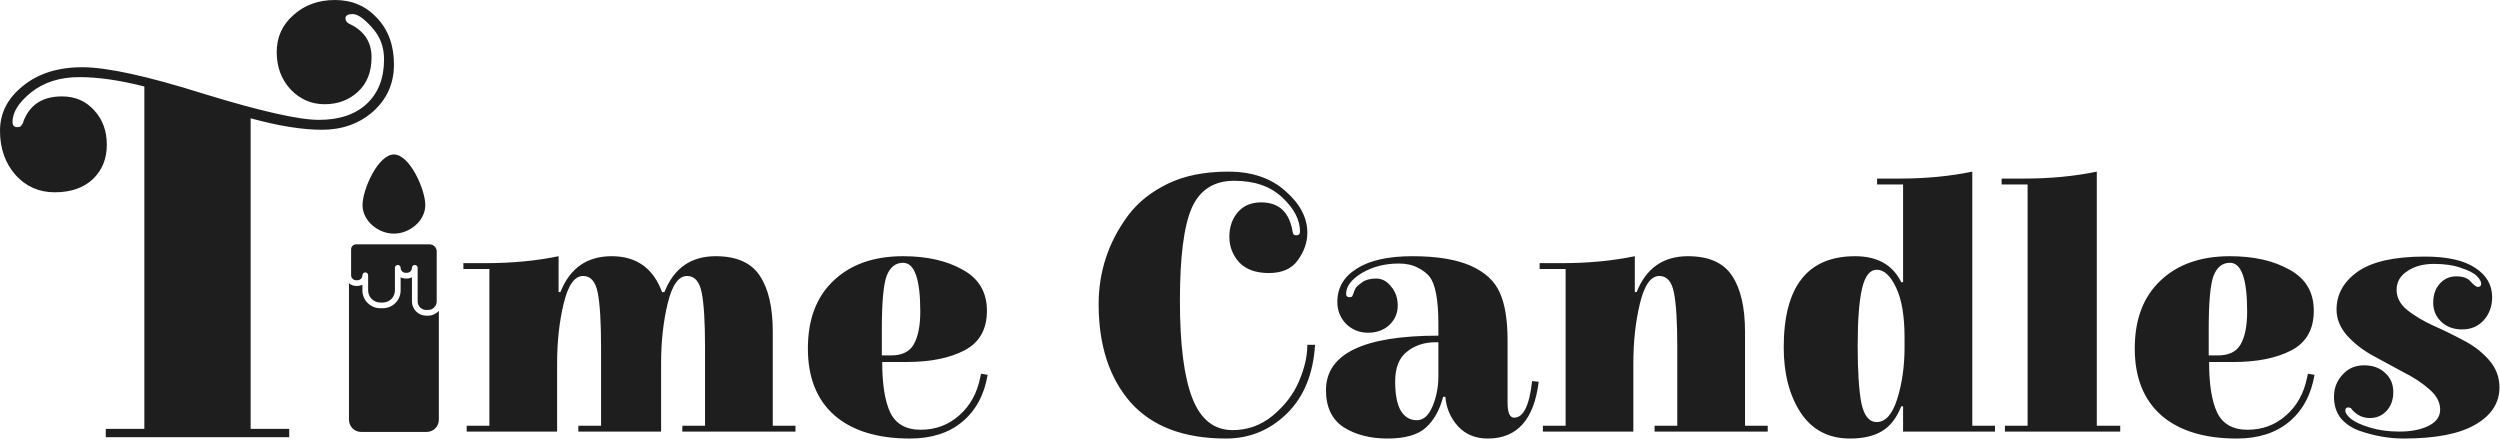 <svg xmlns="http://www.w3.org/2000/svg" width="437" height="77" viewBox="0 0 437 77" fill="none"><path d="M157.857 44.784C162.039 44.784 165.516 45.574 168.289 47.152C171.105 48.688 172.514 51.078 172.514 54.32C172.514 57.563 171.212 59.867 168.609 61.232C166.007 62.598 162.615 63.28 158.434 63.28H154.21C154.21 67.163 154.679 70.107 155.617 72.112C156.599 74.118 158.37 75.12 160.93 75.12C163.532 75.12 165.772 74.288 167.649 72.624C169.569 70.96 170.807 68.72 171.361 65.904L171.489 65.328L172.642 65.519C172.044 69.018 170.572 71.749 168.226 73.712C165.879 75.675 162.828 76.656 159.073 76.656C153.399 76.656 149.004 75.312 145.89 72.624C142.775 69.893 141.218 65.989 141.218 60.912C141.218 55.835 142.711 51.888 145.697 49.072C148.684 46.214 152.737 44.784 157.857 44.784ZM214.698 30C218.837 30 222.164 31.131 224.682 33.392C227.242 35.61 228.522 38.043 228.522 40.688C228.522 42.352 227.968 43.952 226.858 45.488C225.792 46.982 224.106 47.727 221.802 47.727C219.541 47.727 217.813 47.109 216.618 45.872C215.466 44.592 214.89 43.098 214.89 41.392C214.89 39.685 215.381 38.255 216.362 37.103C217.344 35.952 218.709 35.376 220.458 35.376C223.573 35.376 225.407 37.104 225.962 40.56C226.005 40.944 226.197 41.136 226.538 41.136C227.007 41.136 227.242 40.923 227.242 40.496C227.242 38.448 226.218 36.464 224.17 34.544C222.122 32.581 219.306 31.6 215.722 31.6C212.181 31.6 209.706 33.2 208.298 36.4C206.933 39.558 206.25 44.955 206.25 52.592C206.25 60.229 206.975 65.904 208.426 69.616C209.876 73.328 212.223 75.183 215.466 75.184C218.111 75.184 220.458 74.331 222.506 72.624C224.597 70.875 226.111 68.891 227.05 66.672C228.031 64.411 228.522 62.278 228.522 60.273H229.866C229.567 65.349 227.925 69.36 224.938 72.304C221.952 75.205 218.41 76.656 214.314 76.656C206.933 76.656 201.365 74.544 197.61 70.32C193.898 66.054 192.042 60.336 192.042 53.168C192.042 47.451 193.77 42.267 197.226 37.616C198.932 35.355 201.237 33.52 204.138 32.112C207.039 30.704 210.56 30 214.698 30ZM246.884 44.784C251.15 44.784 254.542 45.339 257.06 46.448C259.577 47.557 261.284 49.136 262.18 51.184C263.076 53.189 263.524 55.963 263.524 59.504V70.384C263.524 72.133 263.908 73.008 264.676 73.008C266.297 73.008 267.342 70.875 267.812 66.608L268.964 66.736C268.153 73.349 265.188 76.656 260.068 76.656C257.935 76.656 256.206 75.952 254.884 74.544C253.561 73.093 252.814 71.365 252.644 69.36H252.26C251.662 71.664 250.66 73.456 249.252 74.736C247.844 76.016 245.604 76.656 242.532 76.656C239.503 76.656 236.942 75.995 234.852 74.672C232.804 73.306 231.78 71.152 231.78 68.208C231.78 61.851 238.329 58.672 251.428 58.672V56.56C251.428 52.421 250.916 49.691 249.892 48.368C249.422 47.771 248.719 47.237 247.78 46.768C246.884 46.298 245.796 46.065 244.516 46.065C242.084 46.065 239.929 46.618 238.052 47.727C236.217 48.837 235.3 50.053 235.3 51.376C235.3 51.76 235.492 51.952 235.876 51.952C236.132 51.952 236.302 51.888 236.388 51.76C236.473 51.589 236.537 51.44 236.58 51.312C236.623 51.142 236.665 51.013 236.708 50.928C236.751 50.8 236.836 50.607 236.964 50.352C237.135 50.096 237.519 49.755 238.116 49.328C238.714 48.901 239.524 48.688 240.548 48.688C241.572 48.688 242.447 49.157 243.172 50.096C243.94 50.992 244.324 52.101 244.324 53.424C244.324 54.746 243.833 55.878 242.852 56.816C241.87 57.712 240.633 58.16 239.14 58.16C237.646 58.16 236.366 57.648 235.3 56.624C234.276 55.557 233.764 54.277 233.764 52.784C233.764 50.309 234.895 48.368 237.156 46.96C239.418 45.509 242.66 44.784 246.884 44.784ZM344.755 74.416H348.723V75.44H332.659V71.024H332.339C331.528 73.072 330.398 74.523 328.947 75.376C327.539 76.229 325.683 76.656 323.379 76.656C319.624 76.656 316.745 75.141 314.739 72.112C312.777 69.083 311.795 65.285 311.795 60.72C311.795 50.096 315.955 44.784 324.275 44.784C328.158 44.784 330.846 46.299 332.339 49.328H332.659V32.24H328.115V31.216H331.955C336.606 31.216 340.872 30.811 344.755 30V74.416ZM389.795 44.784C393.976 44.784 397.453 45.574 400.227 47.152C403.043 48.688 404.451 51.078 404.451 54.32C404.451 57.563 403.149 59.867 400.547 61.232C397.944 62.598 394.552 63.28 390.371 63.28H386.147C386.147 67.163 386.616 70.107 387.555 72.112C388.536 74.118 390.307 75.12 392.867 75.12C395.47 75.12 397.71 74.288 399.587 72.624C401.507 70.96 402.744 68.72 403.299 65.904L403.427 65.328L404.579 65.519C403.982 69.018 402.51 71.749 400.163 73.712C397.816 75.675 394.765 76.656 391.011 76.656C385.336 76.656 380.942 75.312 377.827 72.624C374.713 69.893 373.155 65.989 373.155 60.912C373.155 55.835 374.648 51.888 377.635 49.072C380.621 46.214 384.675 44.784 389.795 44.784ZM423.852 44.848C427.777 44.848 430.721 45.509 432.684 46.832C434.646 48.112 435.628 49.819 435.628 51.952C435.628 53.531 435.137 54.875 434.155 55.984C433.174 57.051 431.916 57.584 430.38 57.584C428.887 57.584 427.67 57.136 426.731 56.24C425.793 55.344 425.323 54.235 425.323 52.912C425.323 51.547 425.708 50.437 426.476 49.584C427.244 48.731 428.204 48.304 429.355 48.304C430.55 48.304 431.403 48.624 431.915 49.264C432.47 49.861 432.876 50.16 433.132 50.16C433.516 50.16 433.707 49.968 433.707 49.584C433.707 49.2 433.451 48.752 432.939 48.24C432.427 47.728 431.51 47.259 430.188 46.832C428.907 46.363 427.329 46.128 425.451 46.128C423.574 46.128 422.017 46.555 420.779 47.408C419.542 48.219 418.924 49.307 418.924 50.672C418.924 51.995 419.542 53.168 420.779 54.192C422.017 55.174 423.51 56.069 425.26 56.88C427.009 57.648 428.759 58.502 430.508 59.44C432.3 60.336 433.815 61.489 435.052 62.897C436.289 64.304 436.907 65.904 436.907 67.696C436.907 70.427 435.499 72.602 432.684 74.224C429.91 75.845 425.729 76.656 420.14 76.656C417.622 76.656 415.063 76.207 412.46 75.311C411.137 74.842 410.049 74.117 409.195 73.136C408.385 72.112 407.98 70.853 407.979 69.36C407.979 67.867 408.47 66.586 409.451 65.519C410.432 64.41 411.692 63.856 413.228 63.856C414.764 63.856 416.001 64.304 416.939 65.2C417.878 66.053 418.348 67.163 418.348 68.528C418.348 69.894 417.942 71.003 417.132 71.856C416.364 72.667 415.404 73.072 414.252 73.072C413.143 73.072 412.182 72.667 411.371 71.856C411.286 71.771 411.222 71.707 411.18 71.664C411.137 71.579 411.094 71.514 411.052 71.472C411.009 71.429 410.966 71.386 410.924 71.344C410.753 71.258 410.604 71.216 410.476 71.216C410.134 71.216 409.964 71.408 409.964 71.792C409.964 72.176 410.284 72.645 410.924 73.2C411.607 73.755 412.716 74.267 414.252 74.736C415.788 75.206 417.516 75.44 419.436 75.44C421.398 75.44 423.062 75.121 424.428 74.481C425.836 73.798 426.539 72.837 426.539 71.6C426.539 70.32 425.921 69.147 424.684 68.08C423.446 66.971 421.932 65.968 420.14 65.072C418.39 64.134 416.619 63.174 414.827 62.192C413.035 61.211 411.521 60.037 410.283 58.672C409.046 57.264 408.428 55.749 408.428 54.128C408.428 51.44 409.665 49.221 412.14 47.472C414.657 45.722 418.561 44.848 423.852 44.848ZM58.57 0C61.546 0 64.005 1.063 65.948 3.188C67.891 5.253 68.863 7.955 68.863 11.295C68.863 14.574 67.649 17.307 65.22 19.493C62.791 21.619 59.815 22.682 56.293 22.682C52.832 22.682 48.672 22.014 43.815 20.678V74.967H50.555V76.424H18.491V74.967H25.231V15.121C20.981 14.028 17.186 13.482 13.846 13.481C10.506 13.481 7.713 14.362 5.466 16.123C3.28 17.884 2.187 19.614 2.187 21.314C2.187 21.922 2.459 22.226 3.006 22.226C3.309 22.226 3.522 22.165 3.644 22.044C3.765 21.862 3.856 21.741 3.917 21.68C3.978 21.619 4.038 21.466 4.099 21.224C4.159 20.981 4.221 20.829 4.281 20.769C5.435 18.157 7.621 16.852 10.84 16.852C13.147 16.852 15.03 17.671 16.487 19.311C17.945 20.889 18.673 22.894 18.673 25.323C18.673 27.752 17.853 29.756 16.214 31.335C14.574 32.853 12.358 33.612 9.564 33.612C6.832 33.612 4.554 32.61 2.732 30.606C0.911 28.542 0 25.96 0 22.863C4.5693e-05 19.766 1.336 17.155 4.008 15.029C6.68 12.843 10.142 11.751 14.393 11.751C18.704 11.751 25.779 13.3 35.616 16.396C45.514 19.433 52.225 20.95 55.747 20.95C59.33 20.95 62.123 20.009 64.127 18.127C66.131 16.244 67.133 13.663 67.133 10.384C67.133 8.198 66.434 6.346 65.038 4.828C63.642 3.25 62.518 2.459 61.668 2.459C60.818 2.459 60.393 2.703 60.393 3.188C60.393 3.674 60.696 4.038 61.303 4.281C63.732 5.496 64.946 7.408 64.946 10.02C64.946 12.57 64.157 14.574 62.578 16.031C60.999 17.489 59.056 18.218 56.749 18.218C54.441 18.218 52.468 17.367 50.828 15.667C49.189 13.906 48.368 11.72 48.368 9.109C48.368 6.498 49.34 4.342 51.283 2.642C53.226 0.881 55.656 3.28864e-05 58.57 0ZM72.008 52.685C72.008 54.061 73.124 55.178 74.501 55.178H74.839L74.968 55.175C75.662 55.14 76.279 54.819 76.71 54.33V73.381C76.71 74.551 75.76 75.501 74.59 75.501H63.12C61.95 75.501 61 74.551 61 73.381V49.505C61.331 49.801 61.768 49.983 62.247 49.983H62.48L62.575 49.98C62.855 49.966 63.119 49.89 63.352 49.767V50.763C63.353 52.483 64.748 53.879 66.469 53.879H66.913L66.993 53.878C68.65 53.836 69.986 52.5 70.028 50.843L70.029 50.763V48.468C70.29 48.605 70.587 48.684 70.902 48.684H71.135C71.45 48.684 71.747 48.605 72.008 48.468V52.685ZM125.096 44.784C128.765 44.784 131.347 45.936 132.84 48.24C134.333 50.502 135.08 53.744 135.08 57.968V74.416H139.048V75.44H119.272V74.416H123.24V60.656C123.24 56.304 123.048 53.146 122.664 51.184C122.28 49.221 121.427 48.24 120.104 48.24C118.611 48.24 117.48 49.84 116.712 53.04C115.944 56.197 115.56 59.696 115.56 63.536V75.44H101.096V74.416H105.064V60.656C105.064 56.304 104.872 53.146 104.488 51.184C104.104 49.221 103.25 48.24 101.928 48.24C100.435 48.24 99.304 49.84 98.536 53.04C97.768 56.197 97.384 59.696 97.384 63.536V75.44H81.576V74.416H85.544V47.024H81V46H84.84C89.49 46 93.757 45.595 97.64 44.784V51.056H97.96C99.624 46.874 102.611 44.784 106.92 44.784C111.272 44.784 114.216 46.896 115.752 51.12L115.816 51.056H116.136C117.8 46.875 120.787 44.784 125.096 44.784ZM295.045 44.784C298.714 44.784 301.296 45.936 302.789 48.24C304.282 50.502 305.029 53.744 305.029 57.968V74.416H308.997V75.44H289.221V74.416H293.189V60.656C293.189 56.304 292.997 53.146 292.613 51.184C292.229 49.221 291.375 48.24 290.053 48.24C288.56 48.24 287.429 49.84 286.661 53.04C285.893 56.197 285.509 59.696 285.509 63.536V75.44H269.701V74.416H273.669V47.024H269.125V46H272.965C277.615 46 281.882 45.595 285.765 44.784V51.056H286.085C287.749 46.874 290.736 44.784 295.045 44.784ZM366.521 74.416H370.617V75.44H350.457V74.416H354.425V32.24H349.881V31.216H353.721C358.371 31.216 362.639 30.811 366.521 30V74.416ZM328.051 47.152C326.856 47.153 326.003 48.24 325.491 50.416C324.979 52.592 324.723 55.92 324.723 60.4C324.723 64.838 324.937 68.187 325.363 70.448C325.833 72.667 326.728 73.776 328.051 73.776C329.587 73.776 330.781 72.432 331.635 69.744C332.488 67.013 332.915 64.005 332.915 60.72V58.992C332.915 55.238 332.425 52.336 331.443 50.288C330.462 48.197 329.331 47.152 328.051 47.152ZM250.979 59.824C248.974 59.824 247.289 60.379 245.924 61.488C244.559 62.555 243.876 64.283 243.876 66.672C243.876 69.019 244.218 70.747 244.9 71.856C245.583 72.923 246.501 73.456 247.652 73.456C248.804 73.456 249.722 72.645 250.404 71.024C251.087 69.403 251.428 67.654 251.428 65.776V59.824H250.979ZM157.857 45.935C156.535 45.936 155.575 46.704 154.978 48.24C154.423 49.776 154.146 52.869 154.146 57.52V62.128H155.745C157.665 62.128 158.989 61.488 159.714 60.208C160.482 58.885 160.865 56.965 160.865 54.448C160.865 48.774 159.863 45.935 157.857 45.935ZM389.795 45.935C388.472 45.936 387.512 46.704 386.915 48.24C386.36 49.776 386.083 52.869 386.083 57.52V62.128H387.683C389.603 62.128 390.926 61.488 391.651 60.208C392.419 58.885 392.803 56.965 392.803 54.448C392.803 48.774 391.8 45.935 389.795 45.935ZM62.524 42.711C62.539 42.712 62.555 42.712 62.57 42.711C62.592 42.71 62.608 42.71 62.621 42.71H75.089C75.777 42.71 76.336 43.269 76.336 43.957V44.102C76.336 44.11 76.335 44.109 76.334 44.141C76.334 44.15 76.334 44.159 76.334 44.168C76.334 44.175 76.335 44.182 76.335 44.187V44.199C76.335 44.205 76.336 44.206 76.336 44.206V52.685L76.334 52.761C76.295 53.526 75.681 54.14 74.916 54.179L74.839 54.181H74.501C73.675 54.181 73.005 53.51 73.005 52.685V46.813C73.005 46.538 72.781 46.315 72.506 46.315C72.231 46.316 72.008 46.538 72.008 46.813C72.008 47.295 71.617 47.687 71.135 47.687H70.902C70.421 47.686 70.029 47.295 70.029 46.813C70.029 46.538 69.806 46.316 69.531 46.315C69.256 46.315 69.032 46.538 69.032 46.813V50.763L69.029 50.871C68.974 51.955 68.105 52.824 67.022 52.879L66.913 52.882H66.469C65.335 52.882 64.41 51.991 64.353 50.871L64.35 50.763V48.113C64.35 47.838 64.126 47.614 63.851 47.614C63.575 47.614 63.353 47.838 63.352 48.113C63.352 48.58 62.985 48.961 62.524 48.984L62.48 48.985H62.247C61.78 48.985 61.399 48.618 61.375 48.157L61.374 48.113V43.583C61.374 43.101 61.765 42.71 62.247 42.71H62.48L62.524 42.711ZM68.855 27C71.609 27 74.341 33.098 74.341 35.852C74.341 38.607 71.609 40.839 68.855 40.839C66.1 40.839 63.369 38.607 63.369 35.852C63.369 33.098 66.1 27 68.855 27Z" fill="#1E1E1E"></path></svg>